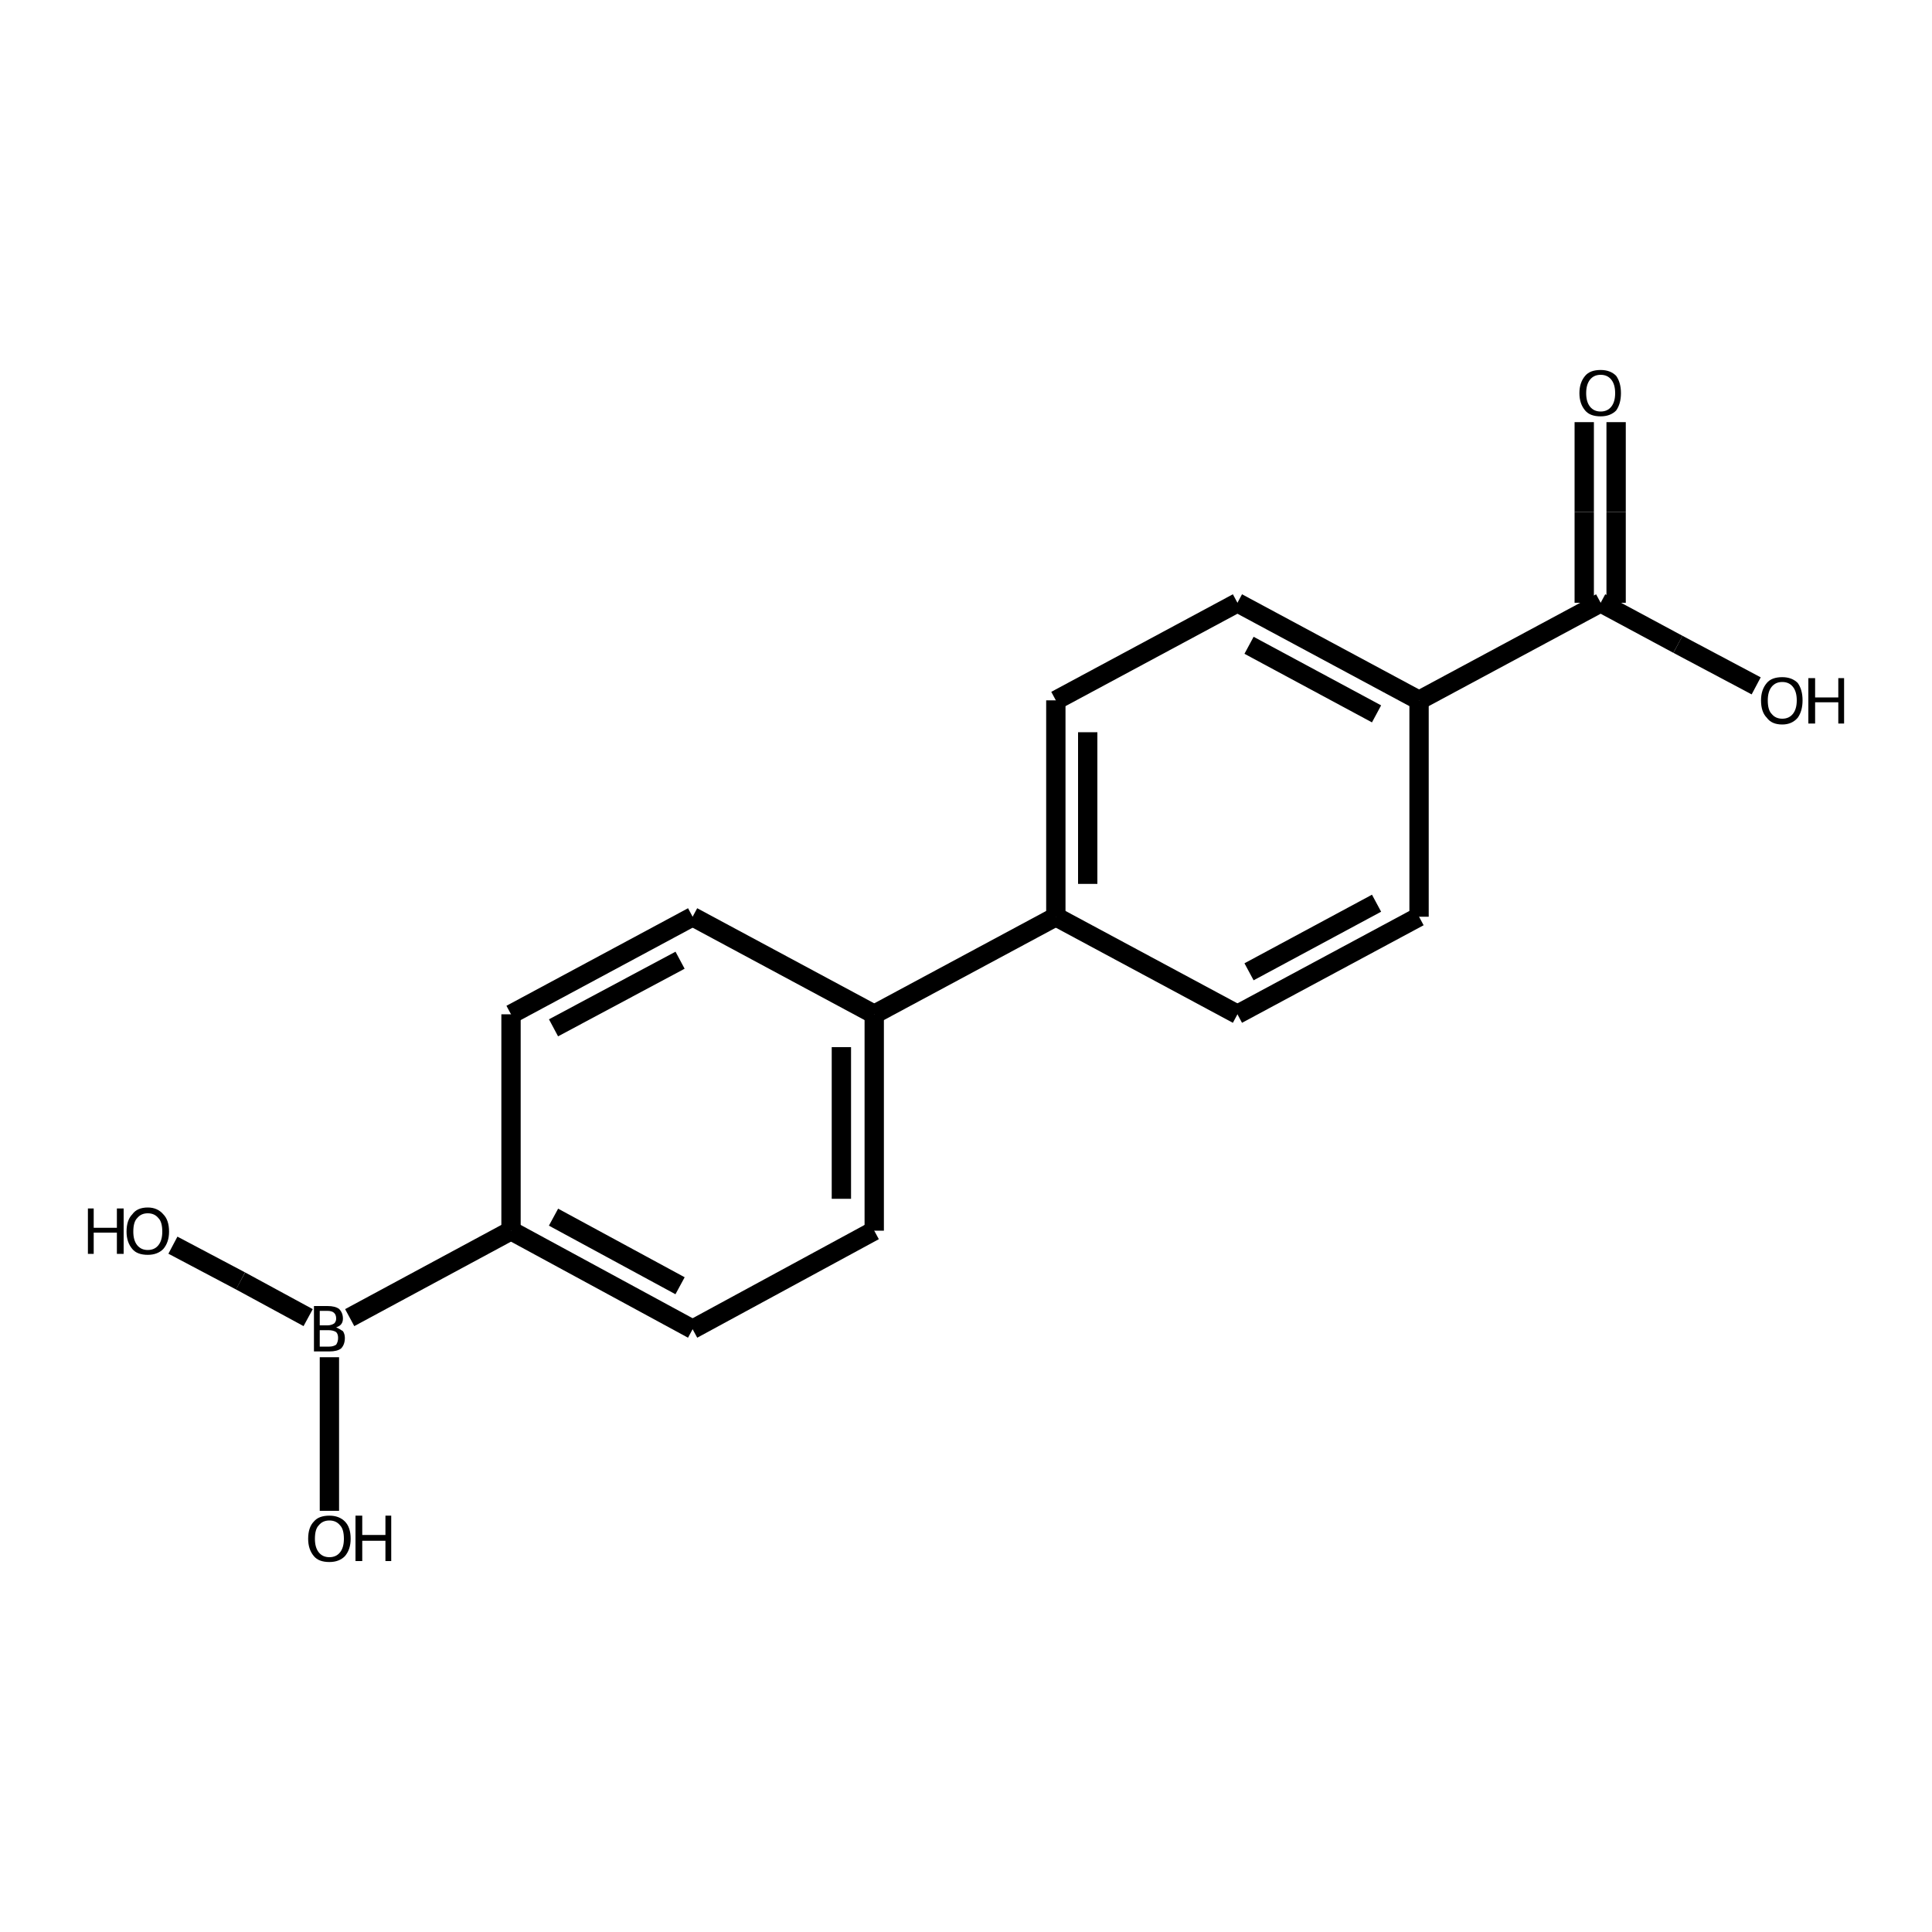 <?xml version="1.0" encoding="iso-8859-1"?>
<svg version="1.1" baseProfile="full"
              xmlns="http://www.w3.org/2000/svg"
                      xmlns:rdkit="http://www.rdkit.org/xml"
                      xmlns:xlink="http://www.w3.org/1999/xlink"
                  xml:space="preserve"
width="200px" height="200px" viewBox="0 0 200 200">
<!-- END OF HEADER -->
<rect style="opacity:1.0;fill:none;stroke:none" width="200.0" height="200.0" x="0.0" y="0.0"> </rect>
<path class="bond-0 atom-0 atom-1" d="M 34.1,140.5 L 34.1,148.4" style="fill:none;fill-rule:evenodd;stroke:#000000;stroke-width:2.0px;stroke-linecap:butt;stroke-linejoin:miter;stroke-opacity:1" />
<path class="bond-0 atom-0 atom-1" d="M 34.1,148.4 L 34.1,156.4" style="fill:none;fill-rule:evenodd;stroke:#000000;stroke-width:2.0px;stroke-linecap:butt;stroke-linejoin:miter;stroke-opacity:1" />
<path class="bond-1 atom-0 atom-2" d="M 31.9,136.4 L 24.9,132.6" style="fill:none;fill-rule:evenodd;stroke:#000000;stroke-width:2.0px;stroke-linecap:butt;stroke-linejoin:miter;stroke-opacity:1" />
<path class="bond-1 atom-0 atom-2" d="M 24.9,132.6 L 17.9,128.9" style="fill:none;fill-rule:evenodd;stroke:#000000;stroke-width:2.0px;stroke-linecap:butt;stroke-linejoin:miter;stroke-opacity:1" />
<path class="bond-2 atom-0 atom-11" d="M 36.2,136.4 L 52.9,127.4" style="fill:none;fill-rule:evenodd;stroke:#000000;stroke-width:2.0px;stroke-linecap:butt;stroke-linejoin:miter;stroke-opacity:1" />
<path class="bond-3 atom-3 atom-4" d="M 165.7,62.4 L 173.7,66.7" style="fill:none;fill-rule:evenodd;stroke:#000000;stroke-width:2.0px;stroke-linecap:butt;stroke-linejoin:miter;stroke-opacity:1" />
<path class="bond-3 atom-3 atom-4" d="M 173.7,66.7 L 181.8,71.0" style="fill:none;fill-rule:evenodd;stroke:#000000;stroke-width:2.0px;stroke-linecap:butt;stroke-linejoin:miter;stroke-opacity:1" />
<path class="bond-4 atom-3 atom-5" d="M 167.3,62.4 L 167.3,53.0" style="fill:none;fill-rule:evenodd;stroke:#000000;stroke-width:2.0px;stroke-linecap:butt;stroke-linejoin:miter;stroke-opacity:1" />
<path class="bond-4 atom-3 atom-5" d="M 167.3,53.0 L 167.3,43.7" style="fill:none;fill-rule:evenodd;stroke:#000000;stroke-width:2.0px;stroke-linecap:butt;stroke-linejoin:miter;stroke-opacity:1" />
<path class="bond-4 atom-3 atom-5" d="M 164.0,62.4 L 164.0,53.0" style="fill:none;fill-rule:evenodd;stroke:#000000;stroke-width:2.0px;stroke-linecap:butt;stroke-linejoin:miter;stroke-opacity:1" />
<path class="bond-4 atom-3 atom-5" d="M 164.0,53.0 L 164.0,43.7" style="fill:none;fill-rule:evenodd;stroke:#000000;stroke-width:2.0px;stroke-linecap:butt;stroke-linejoin:miter;stroke-opacity:1" />
<path class="bond-5 atom-3 atom-17" d="M 165.7,62.4 L 146.9,72.5" style="fill:none;fill-rule:evenodd;stroke:#000000;stroke-width:2.0px;stroke-linecap:butt;stroke-linejoin:miter;stroke-opacity:1" />
<path class="bond-6 atom-6 atom-7" d="M 90.5,105.0 L 90.5,127.4" style="fill:none;fill-rule:evenodd;stroke:#000000;stroke-width:2.0px;stroke-linecap:butt;stroke-linejoin:miter;stroke-opacity:1" />
<path class="bond-6 atom-6 atom-7" d="M 87.1,108.4 L 87.1,124.1" style="fill:none;fill-rule:evenodd;stroke:#000000;stroke-width:2.0px;stroke-linecap:butt;stroke-linejoin:miter;stroke-opacity:1" />
<path class="bond-7 atom-6 atom-8" d="M 90.5,105.0 L 71.7,94.9" style="fill:none;fill-rule:evenodd;stroke:#000000;stroke-width:2.0px;stroke-linecap:butt;stroke-linejoin:miter;stroke-opacity:1" />
<path class="bond-8 atom-6 atom-12" d="M 90.5,105.0 L 109.3,94.9" style="fill:none;fill-rule:evenodd;stroke:#000000;stroke-width:2.0px;stroke-linecap:butt;stroke-linejoin:miter;stroke-opacity:1" />
<path class="bond-9 atom-7 atom-9" d="M 90.5,127.4 L 71.7,137.6" style="fill:none;fill-rule:evenodd;stroke:#000000;stroke-width:2.0px;stroke-linecap:butt;stroke-linejoin:miter;stroke-opacity:1" />
<path class="bond-10 atom-8 atom-10" d="M 71.7,94.9 L 52.9,105.0" style="fill:none;fill-rule:evenodd;stroke:#000000;stroke-width:2.0px;stroke-linecap:butt;stroke-linejoin:miter;stroke-opacity:1" />
<path class="bond-10 atom-8 atom-10" d="M 70.4,99.4 L 57.3,106.4" style="fill:none;fill-rule:evenodd;stroke:#000000;stroke-width:2.0px;stroke-linecap:butt;stroke-linejoin:miter;stroke-opacity:1" />
<path class="bond-11 atom-9 atom-11" d="M 71.7,137.6 L 52.9,127.4" style="fill:none;fill-rule:evenodd;stroke:#000000;stroke-width:2.0px;stroke-linecap:butt;stroke-linejoin:miter;stroke-opacity:1" />
<path class="bond-11 atom-9 atom-11" d="M 70.4,133.1 L 57.3,126.0" style="fill:none;fill-rule:evenodd;stroke:#000000;stroke-width:2.0px;stroke-linecap:butt;stroke-linejoin:miter;stroke-opacity:1" />
<path class="bond-12 atom-10 atom-11" d="M 52.9,105.0 L 52.9,127.4" style="fill:none;fill-rule:evenodd;stroke:#000000;stroke-width:2.0px;stroke-linecap:butt;stroke-linejoin:miter;stroke-opacity:1" />
<path class="bond-13 atom-12 atom-13" d="M 109.3,94.9 L 109.3,72.5" style="fill:none;fill-rule:evenodd;stroke:#000000;stroke-width:2.0px;stroke-linecap:butt;stroke-linejoin:miter;stroke-opacity:1" />
<path class="bond-13 atom-12 atom-13" d="M 112.6,91.5 L 112.6,75.8" style="fill:none;fill-rule:evenodd;stroke:#000000;stroke-width:2.0px;stroke-linecap:butt;stroke-linejoin:miter;stroke-opacity:1" />
<path class="bond-14 atom-12 atom-14" d="M 109.3,94.9 L 128.1,105.0" style="fill:none;fill-rule:evenodd;stroke:#000000;stroke-width:2.0px;stroke-linecap:butt;stroke-linejoin:miter;stroke-opacity:1" />
<path class="bond-15 atom-13 atom-15" d="M 109.3,72.5 L 128.1,62.4" style="fill:none;fill-rule:evenodd;stroke:#000000;stroke-width:2.0px;stroke-linecap:butt;stroke-linejoin:miter;stroke-opacity:1" />
<path class="bond-16 atom-14 atom-16" d="M 128.1,105.0 L 146.9,94.9" style="fill:none;fill-rule:evenodd;stroke:#000000;stroke-width:2.0px;stroke-linecap:butt;stroke-linejoin:miter;stroke-opacity:1" />
<path class="bond-16 atom-14 atom-16" d="M 129.3,100.6 L 142.5,93.5" style="fill:none;fill-rule:evenodd;stroke:#000000;stroke-width:2.0px;stroke-linecap:butt;stroke-linejoin:miter;stroke-opacity:1" />
<path class="bond-17 atom-15 atom-17" d="M 128.1,62.4 L 146.9,72.5" style="fill:none;fill-rule:evenodd;stroke:#000000;stroke-width:2.0px;stroke-linecap:butt;stroke-linejoin:miter;stroke-opacity:1" />
<path class="bond-17 atom-15 atom-17" d="M 129.3,66.8 L 142.5,73.9" style="fill:none;fill-rule:evenodd;stroke:#000000;stroke-width:2.0px;stroke-linecap:butt;stroke-linejoin:miter;stroke-opacity:1" />
<path class="bond-18 atom-16 atom-17" d="M 146.9,94.9 L 146.9,72.5" style="fill:none;fill-rule:evenodd;stroke:#000000;stroke-width:2.0px;stroke-linecap:butt;stroke-linejoin:miter;stroke-opacity:1" />
<path  class="atom-0" d="M 34.8 137.4
Q 35.2 137.6, 35.5 137.8
Q 35.7 138.1, 35.7 138.5
Q 35.7 139.2, 35.3 139.6
Q 34.9 139.9, 34.1 139.9
L 32.5 139.9
L 32.5 135.2
L 33.9 135.2
Q 34.7 135.2, 35.1 135.5
Q 35.5 135.9, 35.5 136.5
Q 35.5 137.2, 34.8 137.4
M 33.1 135.7
L 33.1 137.2
L 33.9 137.2
Q 34.3 137.2, 34.6 137.0
Q 34.8 136.8, 34.8 136.5
Q 34.8 135.7, 33.9 135.7
L 33.1 135.7
M 34.1 139.4
Q 34.5 139.4, 34.8 139.2
Q 35.0 138.9, 35.0 138.5
Q 35.0 138.1, 34.8 137.9
Q 34.5 137.7, 34.0 137.7
L 33.1 137.7
L 33.1 139.4
L 34.1 139.4
" fill="#000000"/>
<path  class="atom-1" d="M 31.9 159.3
Q 31.9 158.1, 32.5 157.5
Q 33.0 156.9, 34.1 156.9
Q 35.1 156.9, 35.7 157.5
Q 36.3 158.1, 36.3 159.3
Q 36.3 160.4, 35.7 161.1
Q 35.1 161.7, 34.1 161.7
Q 33.0 161.7, 32.5 161.1
Q 31.9 160.4, 31.9 159.3
M 34.1 161.2
Q 34.8 161.2, 35.2 160.7
Q 35.6 160.2, 35.6 159.3
Q 35.6 158.3, 35.2 157.9
Q 34.8 157.4, 34.1 157.4
Q 33.4 157.4, 33.0 157.9
Q 32.6 158.3, 32.6 159.3
Q 32.6 160.2, 33.0 160.7
Q 33.4 161.2, 34.1 161.2
" fill="#000000"/>
<path  class="atom-1" d="M 36.8 156.9
L 37.5 156.9
L 37.5 158.9
L 39.9 158.9
L 39.9 156.9
L 40.5 156.9
L 40.5 161.6
L 39.9 161.6
L 39.9 159.5
L 37.5 159.5
L 37.5 161.6
L 36.8 161.6
L 36.8 156.9
" fill="#000000"/>
<path  class="atom-2" d="M 9.1 125.1
L 9.7 125.1
L 9.7 127.1
L 12.1 127.1
L 12.1 125.1
L 12.8 125.1
L 12.8 129.8
L 12.1 129.8
L 12.1 127.6
L 9.7 127.6
L 9.7 129.8
L 9.1 129.8
L 9.1 125.1
" fill="#000000"/>
<path  class="atom-2" d="M 13.1 127.5
Q 13.1 126.3, 13.7 125.7
Q 14.2 125.0, 15.3 125.0
Q 16.3 125.0, 16.9 125.7
Q 17.5 126.3, 17.5 127.5
Q 17.5 128.6, 16.9 129.3
Q 16.3 129.9, 15.3 129.9
Q 14.2 129.9, 13.7 129.3
Q 13.1 128.6, 13.1 127.5
M 15.3 129.4
Q 16.0 129.4, 16.4 128.9
Q 16.8 128.4, 16.8 127.5
Q 16.8 126.5, 16.4 126.1
Q 16.0 125.6, 15.3 125.6
Q 14.6 125.6, 14.2 126.1
Q 13.8 126.5, 13.8 127.5
Q 13.8 128.4, 14.2 128.9
Q 14.6 129.4, 15.3 129.4
" fill="#000000"/>
<path  class="atom-4" d="M 182.3 72.5
Q 182.3 71.4, 182.9 70.7
Q 183.4 70.1, 184.5 70.1
Q 185.5 70.1, 186.1 70.7
Q 186.6 71.4, 186.6 72.5
Q 186.6 73.6, 186.1 74.3
Q 185.5 75.0, 184.5 75.0
Q 183.4 75.0, 182.9 74.3
Q 182.3 73.7, 182.3 72.5
M 184.5 74.4
Q 185.2 74.4, 185.6 73.9
Q 186.0 73.4, 186.0 72.5
Q 186.0 71.6, 185.6 71.1
Q 185.2 70.6, 184.5 70.6
Q 183.8 70.6, 183.4 71.1
Q 183.0 71.6, 183.0 72.5
Q 183.0 73.5, 183.4 73.9
Q 183.8 74.4, 184.5 74.4
" fill="#000000"/>
<path  class="atom-4" d="M 187.2 70.2
L 187.9 70.2
L 187.9 72.2
L 190.3 72.2
L 190.3 70.2
L 190.9 70.2
L 190.9 74.9
L 190.3 74.9
L 190.3 72.7
L 187.9 72.7
L 187.9 74.9
L 187.2 74.9
L 187.2 70.2
" fill="#000000"/>
<path  class="atom-5" d="M 163.5 40.7
Q 163.5 39.6, 164.1 38.9
Q 164.6 38.3, 165.7 38.3
Q 166.7 38.3, 167.3 38.9
Q 167.8 39.6, 167.8 40.7
Q 167.8 41.8, 167.3 42.5
Q 166.7 43.1, 165.7 43.1
Q 164.6 43.1, 164.1 42.5
Q 163.5 41.8, 163.5 40.7
M 165.7 42.6
Q 166.4 42.6, 166.8 42.1
Q 167.2 41.6, 167.2 40.7
Q 167.2 39.8, 166.8 39.3
Q 166.4 38.8, 165.7 38.8
Q 165.0 38.8, 164.6 39.3
Q 164.2 39.8, 164.2 40.7
Q 164.2 41.6, 164.6 42.1
Q 165.0 42.6, 165.7 42.6
" fill="#000000"/>
</svg>
